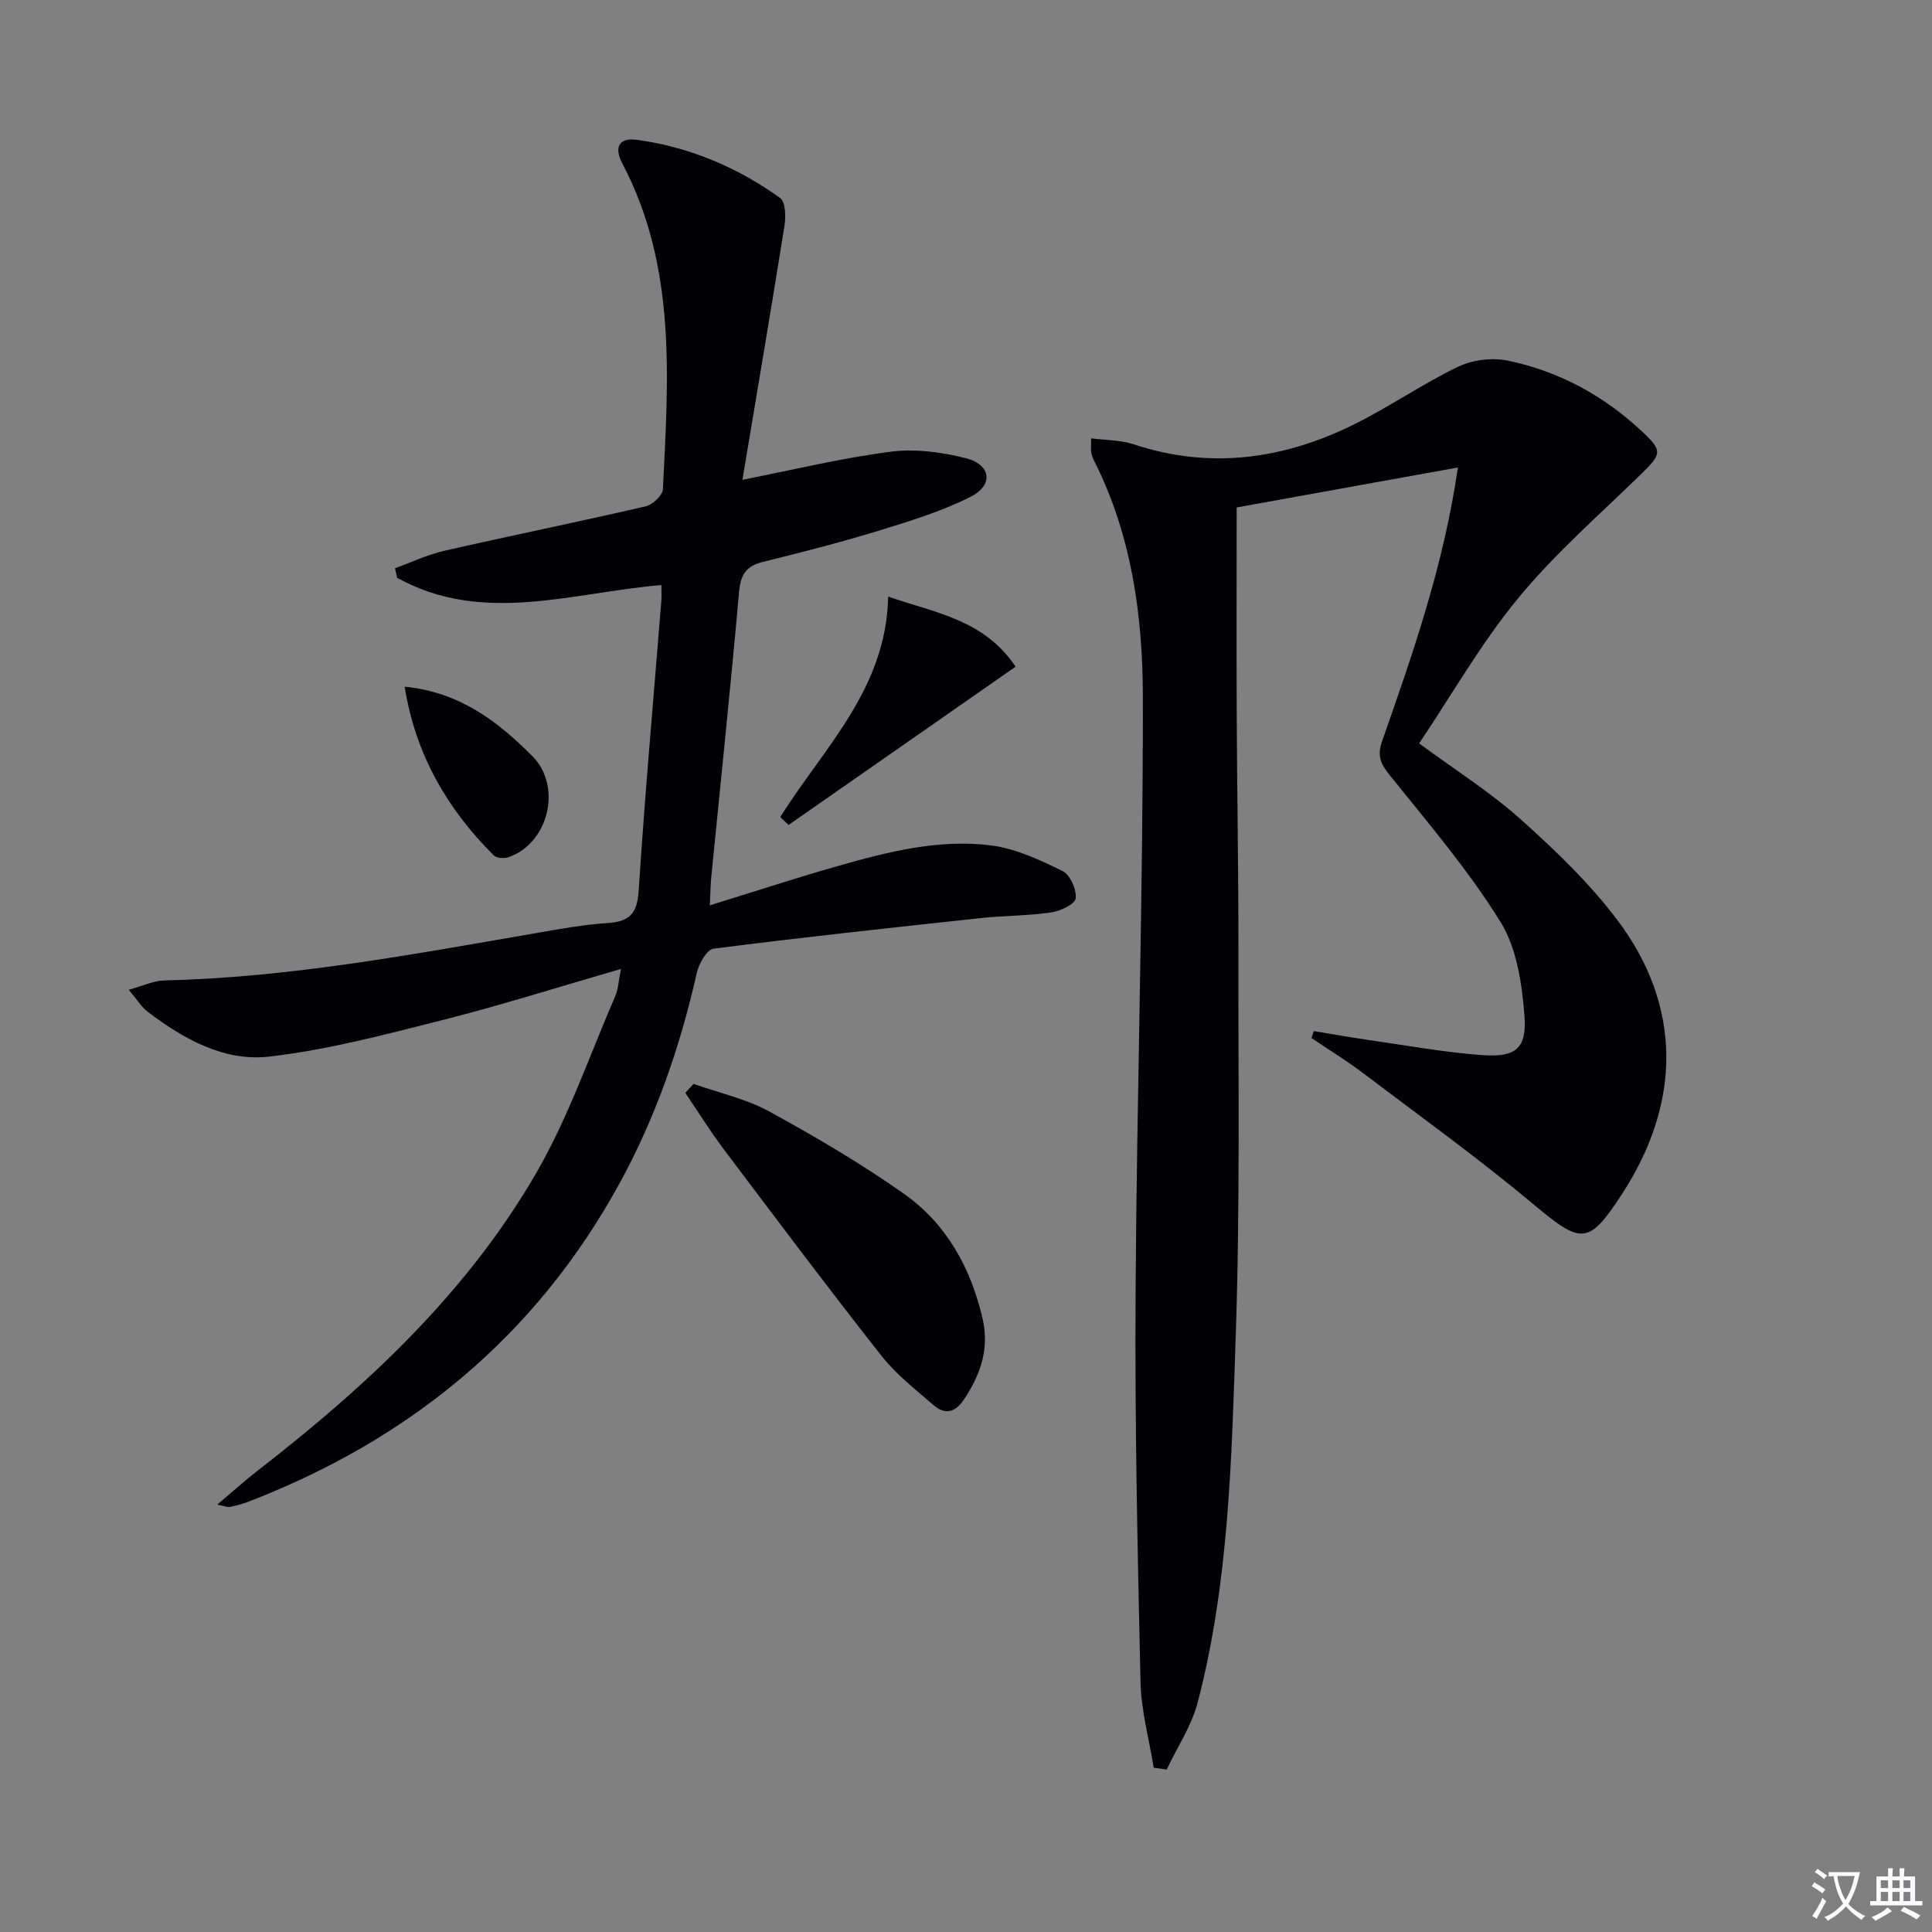 <svg enable-background="new 0 0 400 400" viewBox="0 0 400 400" xmlns="http://www.w3.org/2000/svg"><rect x="0" y="0" width="400" height="400" fill="#808080" stroke="none"/><path d="m377.9 391.2c-.2.3-.4.5-.6.8-.7-.6-1.4-1-2.2-1.5.2-.3.4-.5.5-.8.6.4 1.4.8 2.3 1.5zm-1.8 6.1c-.2-.2-.5-.4-.9-.6.4-.6.8-1.2 1.2-1.9s.7-1.3.9-1.9c.3.3.5.5.8.7-.7 1.3-1.4 2.6-2 3.7zm2.2-9c-.3.3-.5.5-.6.8-.6-.6-1.3-1.1-2-1.5.3-.3.5-.5.6-.7.6.5 1.3.9 2 1.4zm.3.2v-.9h2 4.5c-.3 1.3-.6 2.5-1 3.6s-.9 2.1-1.4 3c.4.5 1 1 1.6 1.4s1.2.8 1.9 1.1c-.3.2-.5.4-.8.8-.4-.3-1-.7-1.6-1.2s-1.2-1.1-1.6-1.6c-.5.6-1.1 1.1-1.7 1.6s-1.4.9-2.1 1.4c-.1-.3-.3-.5-.7-.8.6-.2 1.2-.5 1.9-1s1.4-1.1 2-1.8c-.5-.8-.9-1.6-1.2-2.5s-.6-2-.8-3.2c-.4.1-.7.1-1 .1zm2.5 2.7c.3 1 .7 1.7 1 2.2.3-.5.6-1.1 1-2s.6-1.9.9-3h-3.2-.4c.1.9.3 1.8.7 2.8z" fill="#fbfafc"/><path d="m396.5 388.5v1.5 3.6h1.5v.9c-.4 0-1 0-1.7 0h-7.9c-.5 0-.9 0-1.2 0v-.9h1.3v-3.5c0-.7 0-1.2 0-1.6h2.4c0-.8 0-1.4 0-1.7h1c0 .3-.1.8-.1 1.7h1.5c0-.8 0-1.4 0-1.7h1c0 .3-.1.9-.1 1.7zm-8.2 9.2c-.2-.3-.5-.5-.8-.8.8-.3 1.4-.6 1.9-.9s1-.7 1.4-1.1c.3.3.6.5.9.8-1.6 1-2.8 1.6-3.4 2zm2.6-6.8v-1.6h-1.5v1.6zm0 2.7v-1.9h-1.5v1.9zm2.4-2.7v-1.6h-1.5v1.6zm0 2.7v-1.9h-1.5v1.9zm.2 2 .7-.8c.4.2.9.5 1.6.8s1.3.7 1.8 1c-.3.3-.5.5-.8.8-.4-.3-1.5-1-3.3-1.8zm2-4.7v-1.6h-1.4v1.6zm0 2.7v-1.9h-1.4v1.9z" fill="#fbfafc"/><g fill="#010103"><path d="m238.86 365.98c-.95-5.92-2.6-11.83-2.73-17.77-.61-26.8-1.19-53.62-1.02-80.43.25-41.12 1.56-82.24 1.51-123.36-.02-16.75-2.27-33.53-10.05-48.92-.29-.58-.53-1.22-.64-1.86s-.02-1.31-.02-2.89c3.1.41 6.08.34 8.75 1.22 15.94 5.29 31.2 3.11 45.88-4.2 7.28-3.63 14.03-8.33 21.36-11.85 2.99-1.43 7.07-1.93 10.32-1.25 10.6 2.21 19.92 7.29 27.84 14.75 4.16 3.91 3.98 4.56-.17 8.62-8.67 8.47-17.9 16.5-25.57 25.81s-13.71 19.95-20.5 30.06c7.57 5.59 14.8 10.14 21.07 15.76 7.15 6.41 14.22 13.19 19.98 20.83 13.35 17.74 13.31 37.71.97 56.68-6.93 10.66-8.45 10.44-18.23 2.26-11.45-9.58-23.59-18.33-35.5-27.34-3.4-2.57-7.05-4.8-10.58-7.18.16-.48.31-.96.47-1.44 3.76.61 7.5 1.29 11.27 1.83 7.87 1.12 15.72 2.57 23.63 3.14 6.93.5 9.25-1.36 8.72-8.22-.51-6.61-1.6-13.96-4.98-19.4-6.62-10.66-14.87-20.34-22.77-30.16-1.96-2.43-2.84-4.03-1.7-7.27 6.35-18.16 12.74-36.34 15.67-56.61-15.79 2.85-31.13 5.62-45.8 8.27 0 14.66-.05 28.78.01 42.89.07 16.16.37 32.32.35 48.49-.04 26.79.35 53.59-.56 80.35-.86 25.37-1.4 50.89-7.87 75.68-1.27 4.86-4.24 9.28-6.42 13.9-.91-.12-1.8-.25-2.69-.39z"/><path d="m146.96 187.44c9.36-2.89 17.85-5.68 26.44-8.12 10.41-2.96 21.02-5.68 31.9-4.27 5.06.66 10.03 3 14.69 5.29 1.57.77 2.95 3.87 2.71 5.68-.16 1.21-3.23 2.62-5.15 2.9-4.75.69-9.61.64-14.4 1.15-18.49 1.99-36.97 3.98-55.41 6.34-1.38.18-3.04 3.09-3.47 4.98-3.44 15.33-8.54 30.03-16.11 43.81-17.32 31.53-43.41 52.87-76.75 65.72-1.23.47-2.52.79-3.81 1.07-.44.1-.95-.15-2.62-.47 3.19-2.7 5.7-4.97 8.36-7.04 22.52-17.45 43.27-36.73 57.66-61.58 6.68-11.53 11.06-24.39 16.39-36.68.62-1.43.67-3.1 1.17-5.61-12.8 3.7-24.78 7.5-36.94 10.58-11.86 3-23.8 6.18-35.9 7.57-9.28 1.06-17.72-3.63-25.16-9.3-1.24-.94-2.09-2.4-3.9-4.54 3.07-.84 5.17-1.88 7.3-1.93 26.02-.6 51.49-5.4 77.01-9.8 4.91-.85 9.84-1.76 14.79-2.08 4.44-.29 6.15-1.82 6.46-6.57 1.3-20.06 3.1-40.08 4.7-60.12.08-.98.01-1.96.01-3.29-18.55 1.56-37.03 8.31-54.71-1.51-.15-.66-.29-1.32-.44-1.97 3.38-1.22 6.67-2.8 10.15-3.6 13.9-3.17 27.88-6.01 41.77-9.22 1.43-.33 3.49-2.28 3.55-3.56 1.12-22.93 2.87-45.99-8.38-67.38-1.85-3.52-.63-5.43 2.98-4.94 10.87 1.47 20.79 5.67 29.67 12.04 1.12.81 1.2 3.85.9 5.72-2.78 17.5-5.76 34.96-8.71 52.63 10.63-2.09 20.56-4.51 30.63-5.81 5.09-.66 10.61.06 15.64 1.34 5.22 1.33 5.78 5.55.98 7.98-6.15 3.11-12.89 5.13-19.52 7.17-7.77 2.38-15.66 4.37-23.54 6.33-3.45.85-4.58 2.66-4.89 6.22-1.74 19.69-3.81 39.34-5.75 59.01-.16 1.63-.17 3.28-.3 5.86z"/><path d="m143.6 224.41c5.24 1.86 10.84 3.07 15.65 5.7 9.59 5.25 19.09 10.82 28.01 17.13 8.69 6.16 13.68 15.18 16.14 25.62 1.5 6.36-.38 11.72-3.83 16.9-1.78 2.67-3.9 3.21-6.23 1.2-3.76-3.25-7.79-6.38-10.83-10.24-11.11-14.11-21.89-28.48-32.7-42.83-2.82-3.74-5.3-7.75-7.93-11.64.57-.62 1.15-1.23 1.72-1.84z"/><path d="m210.27 138.03c-15.87 11.06-31.44 21.92-47.01 32.77-.57-.55-1.14-1.09-1.71-1.64 8.92-14.27 21.97-26.5 22.33-45.64 10.04 3.44 19.87 4.81 26.39 14.51z"/><path d="m83.78 142.17c11.42 1.12 19.3 7.21 26.41 14.35 6.3 6.31 3.38 18.11-4.93 20.96-.89.31-2.46.2-3.04-.39-9.63-9.6-16.18-20.84-18.44-34.92z"/></g></svg>